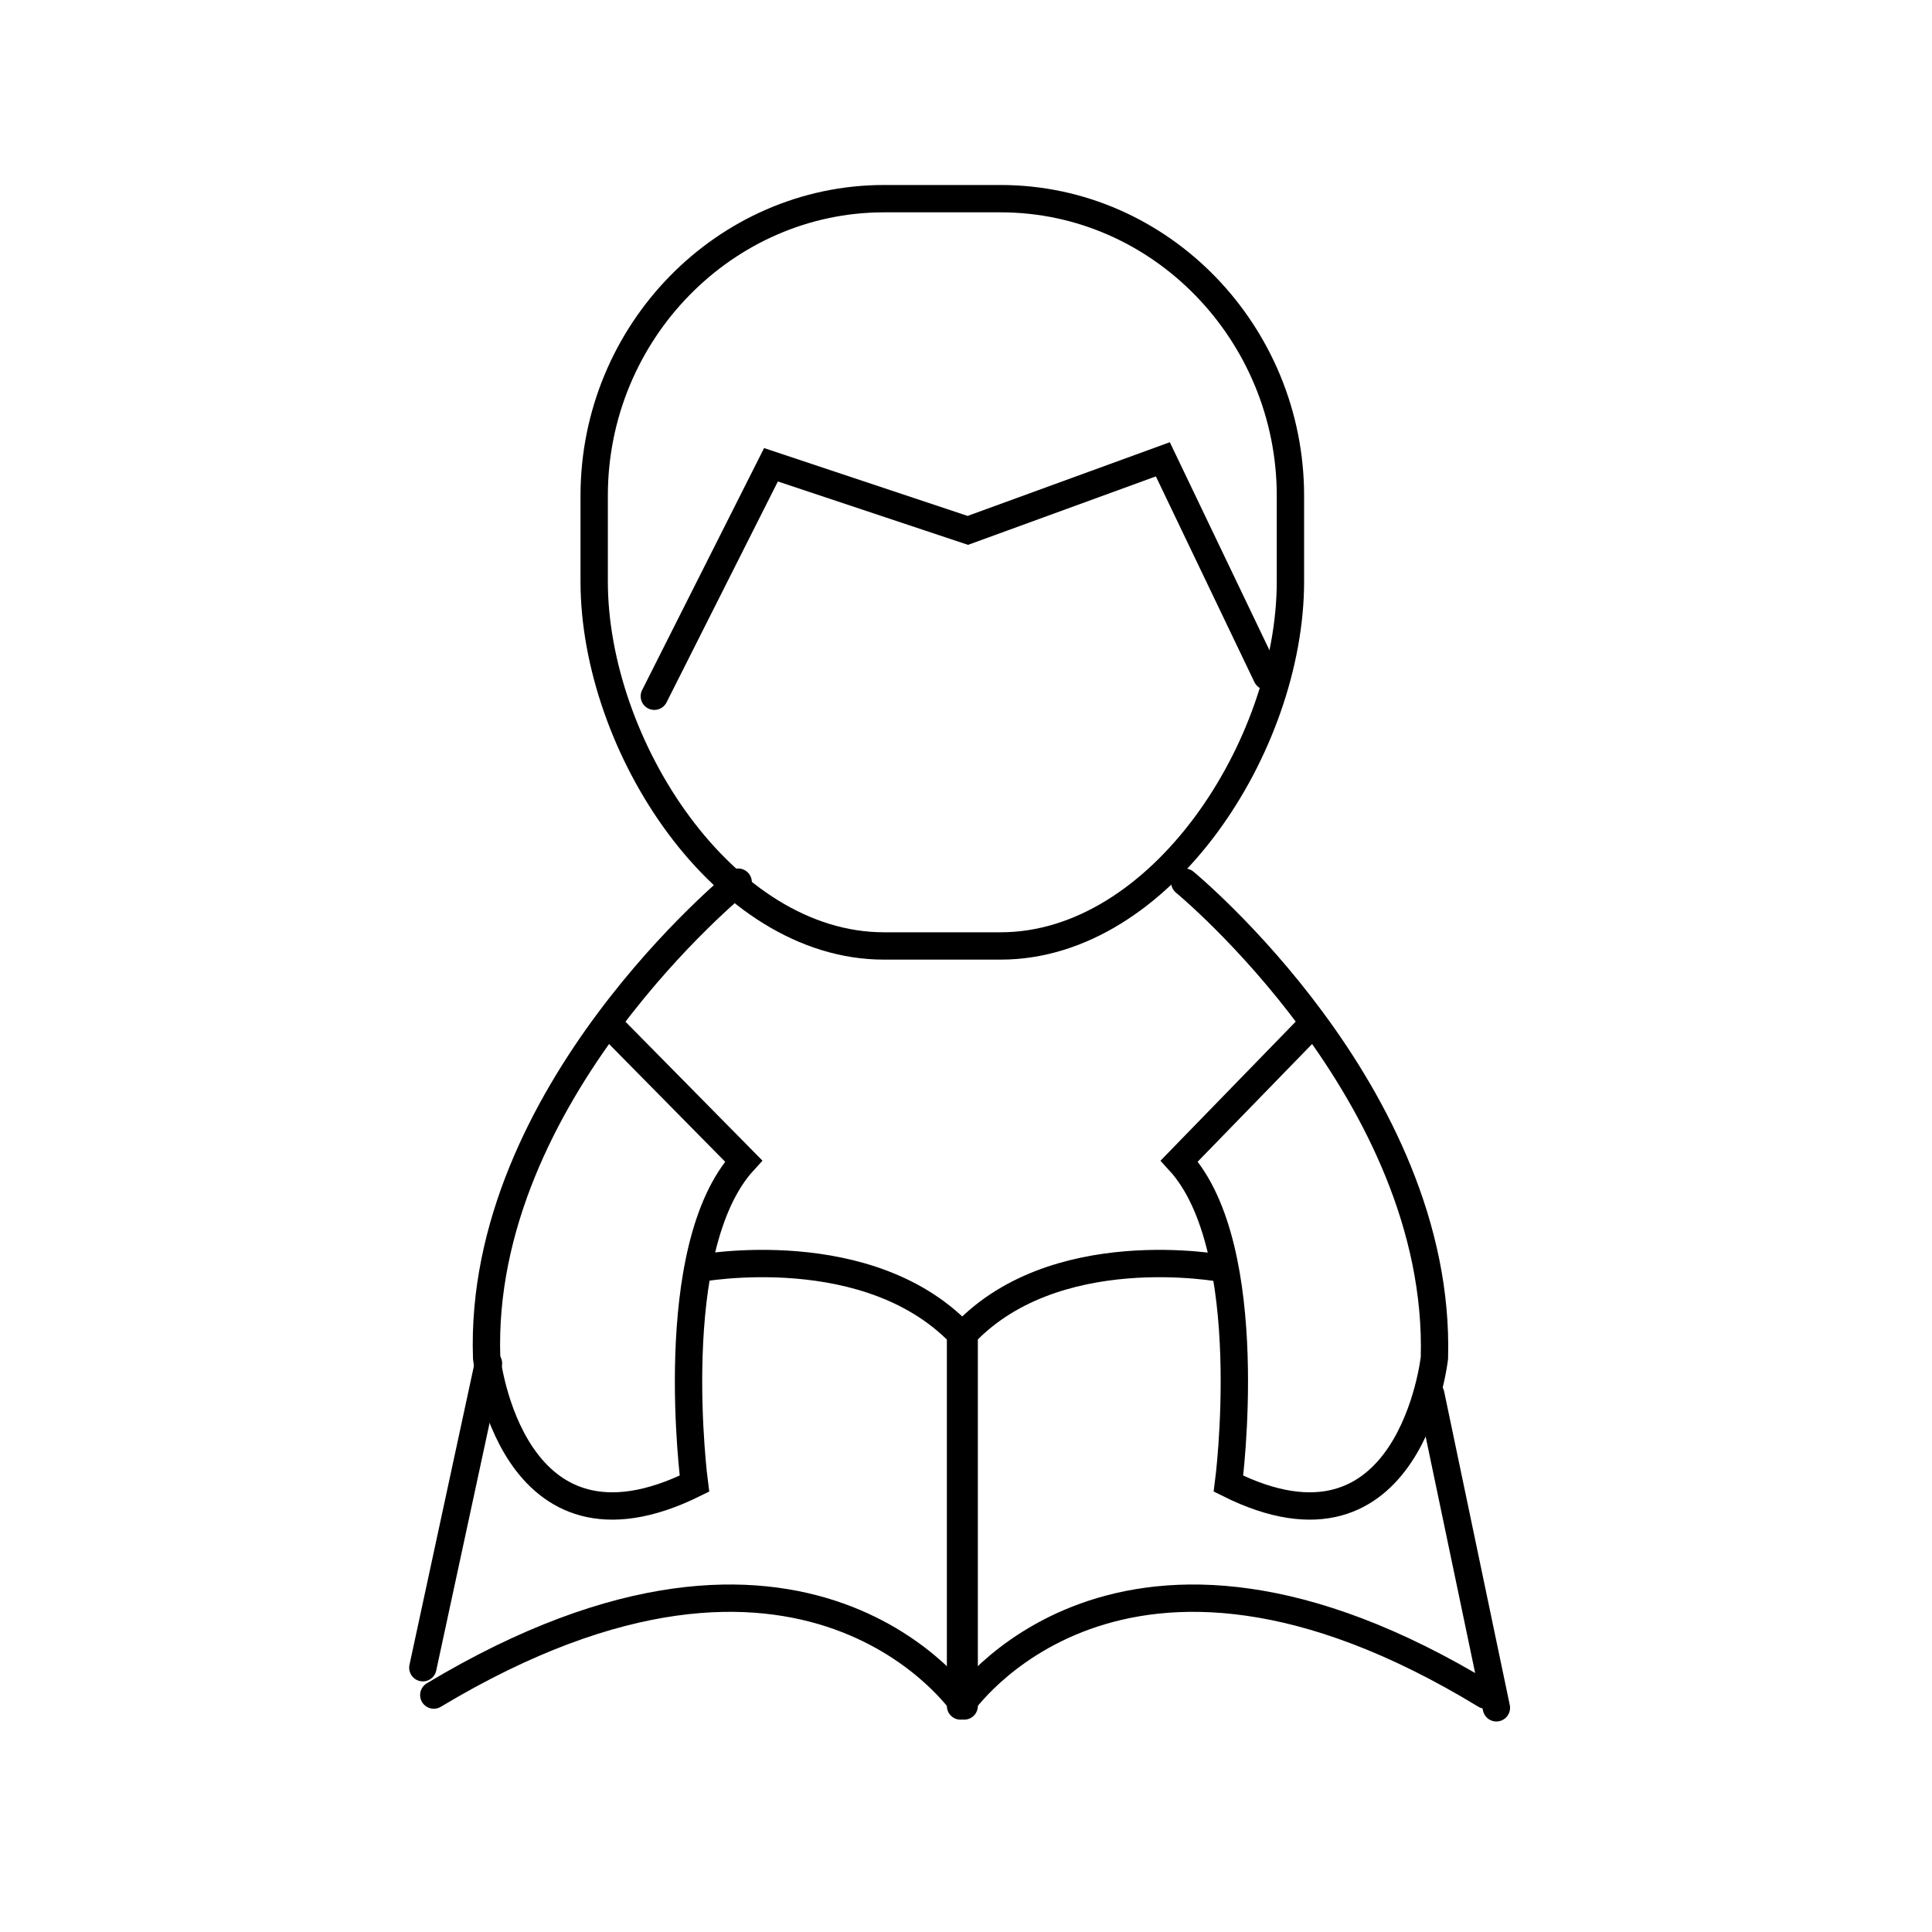 <?xml version="1.0" encoding="utf-8"?>
<!-- Generator: Adobe Illustrator 18.0.0, SVG Export Plug-In . SVG Version: 6.00 Build 0)  -->
<!DOCTYPE svg PUBLIC "-//W3C//DTD SVG 1.1//EN" "http://www.w3.org/Graphics/SVG/1.1/DTD/svg11.dtd">
<svg version="1.1" id="Layer_1" xmlns="http://www.w3.org/2000/svg" xmlns:xlink="http://www.w3.org/1999/xlink" x="0px" y="0px"
	 viewBox="0 0 106 106" enable-background="new 0 0 106 106" xml:space="preserve">
<path fill="none" stroke="#000000" stroke-width="1.5" stroke-linecap="round" stroke-miterlimit="10" d="M54.9,51.9h-6.4
	c-8.8,0-15.9-11-15.9-20v-4.7c0-9,7.2-16.3,15.9-16.3h6.4c8.8,0,15.9,7.4,15.9,16.3v4.7C70.8,40.9,63.7,51.9,54.9,51.9z"/>
<polyline fill="none" stroke="#000000" stroke-width="1.5" stroke-linecap="round" stroke-miterlimit="10" points="35.9,38.2 
	42.3,25.5 53.1,29.1 63.8,25.2 69.5,37.1 "/>
<path fill="none" stroke="#000000" stroke-width="1.5" stroke-linecap="round" stroke-miterlimit="10" d="M65,48.4
	c0,0,14.1,11.6,13.7,26.1c0,0-1.3,11.9-11.3,6.9c0,0,1.7-12.9-2.7-17.7l7-7.2"/>
<path fill="none" stroke="#000000" stroke-width="1.5" stroke-linecap="round" stroke-linejoin="round" stroke-miterlimit="10" d="
	M67.1,69.6c0,0-9.4-1.8-14.4,3.8v20.2c0,0,8.6-12.9,28.8-0.6"/>
<line fill="none" stroke="#000000" stroke-width="1.5" stroke-linecap="round" stroke-miterlimit="10" x1="78.5" y1="76.5" x2="82.1" y2="93.7"/>
<path fill="none" stroke="#000000" stroke-width="1.5" stroke-linecap="round" stroke-miterlimit="10" d="M40.5,48.4
	c0,0-14.3,11.6-13.8,26.1c0,0,1.3,11.9,11.4,6.9c0,0-1.7-12.9,2.7-17.7l-7.1-7.2"/>
<path fill="none" stroke="#000000" stroke-width="1.5" stroke-linecap="round" stroke-linejoin="round" stroke-miterlimit="10" d="
	M38.3,69.6c0,0,9.5-1.8,14.6,3.8v20.2c0,0-8.6-12.9-29.1-0.6"/>
<line fill="none" stroke="#000000" stroke-width="1.5" stroke-linecap="round" stroke-miterlimit="10" x1="26.8" y1="74.8" x2="23.2" y2="91.5"/>
</svg>
